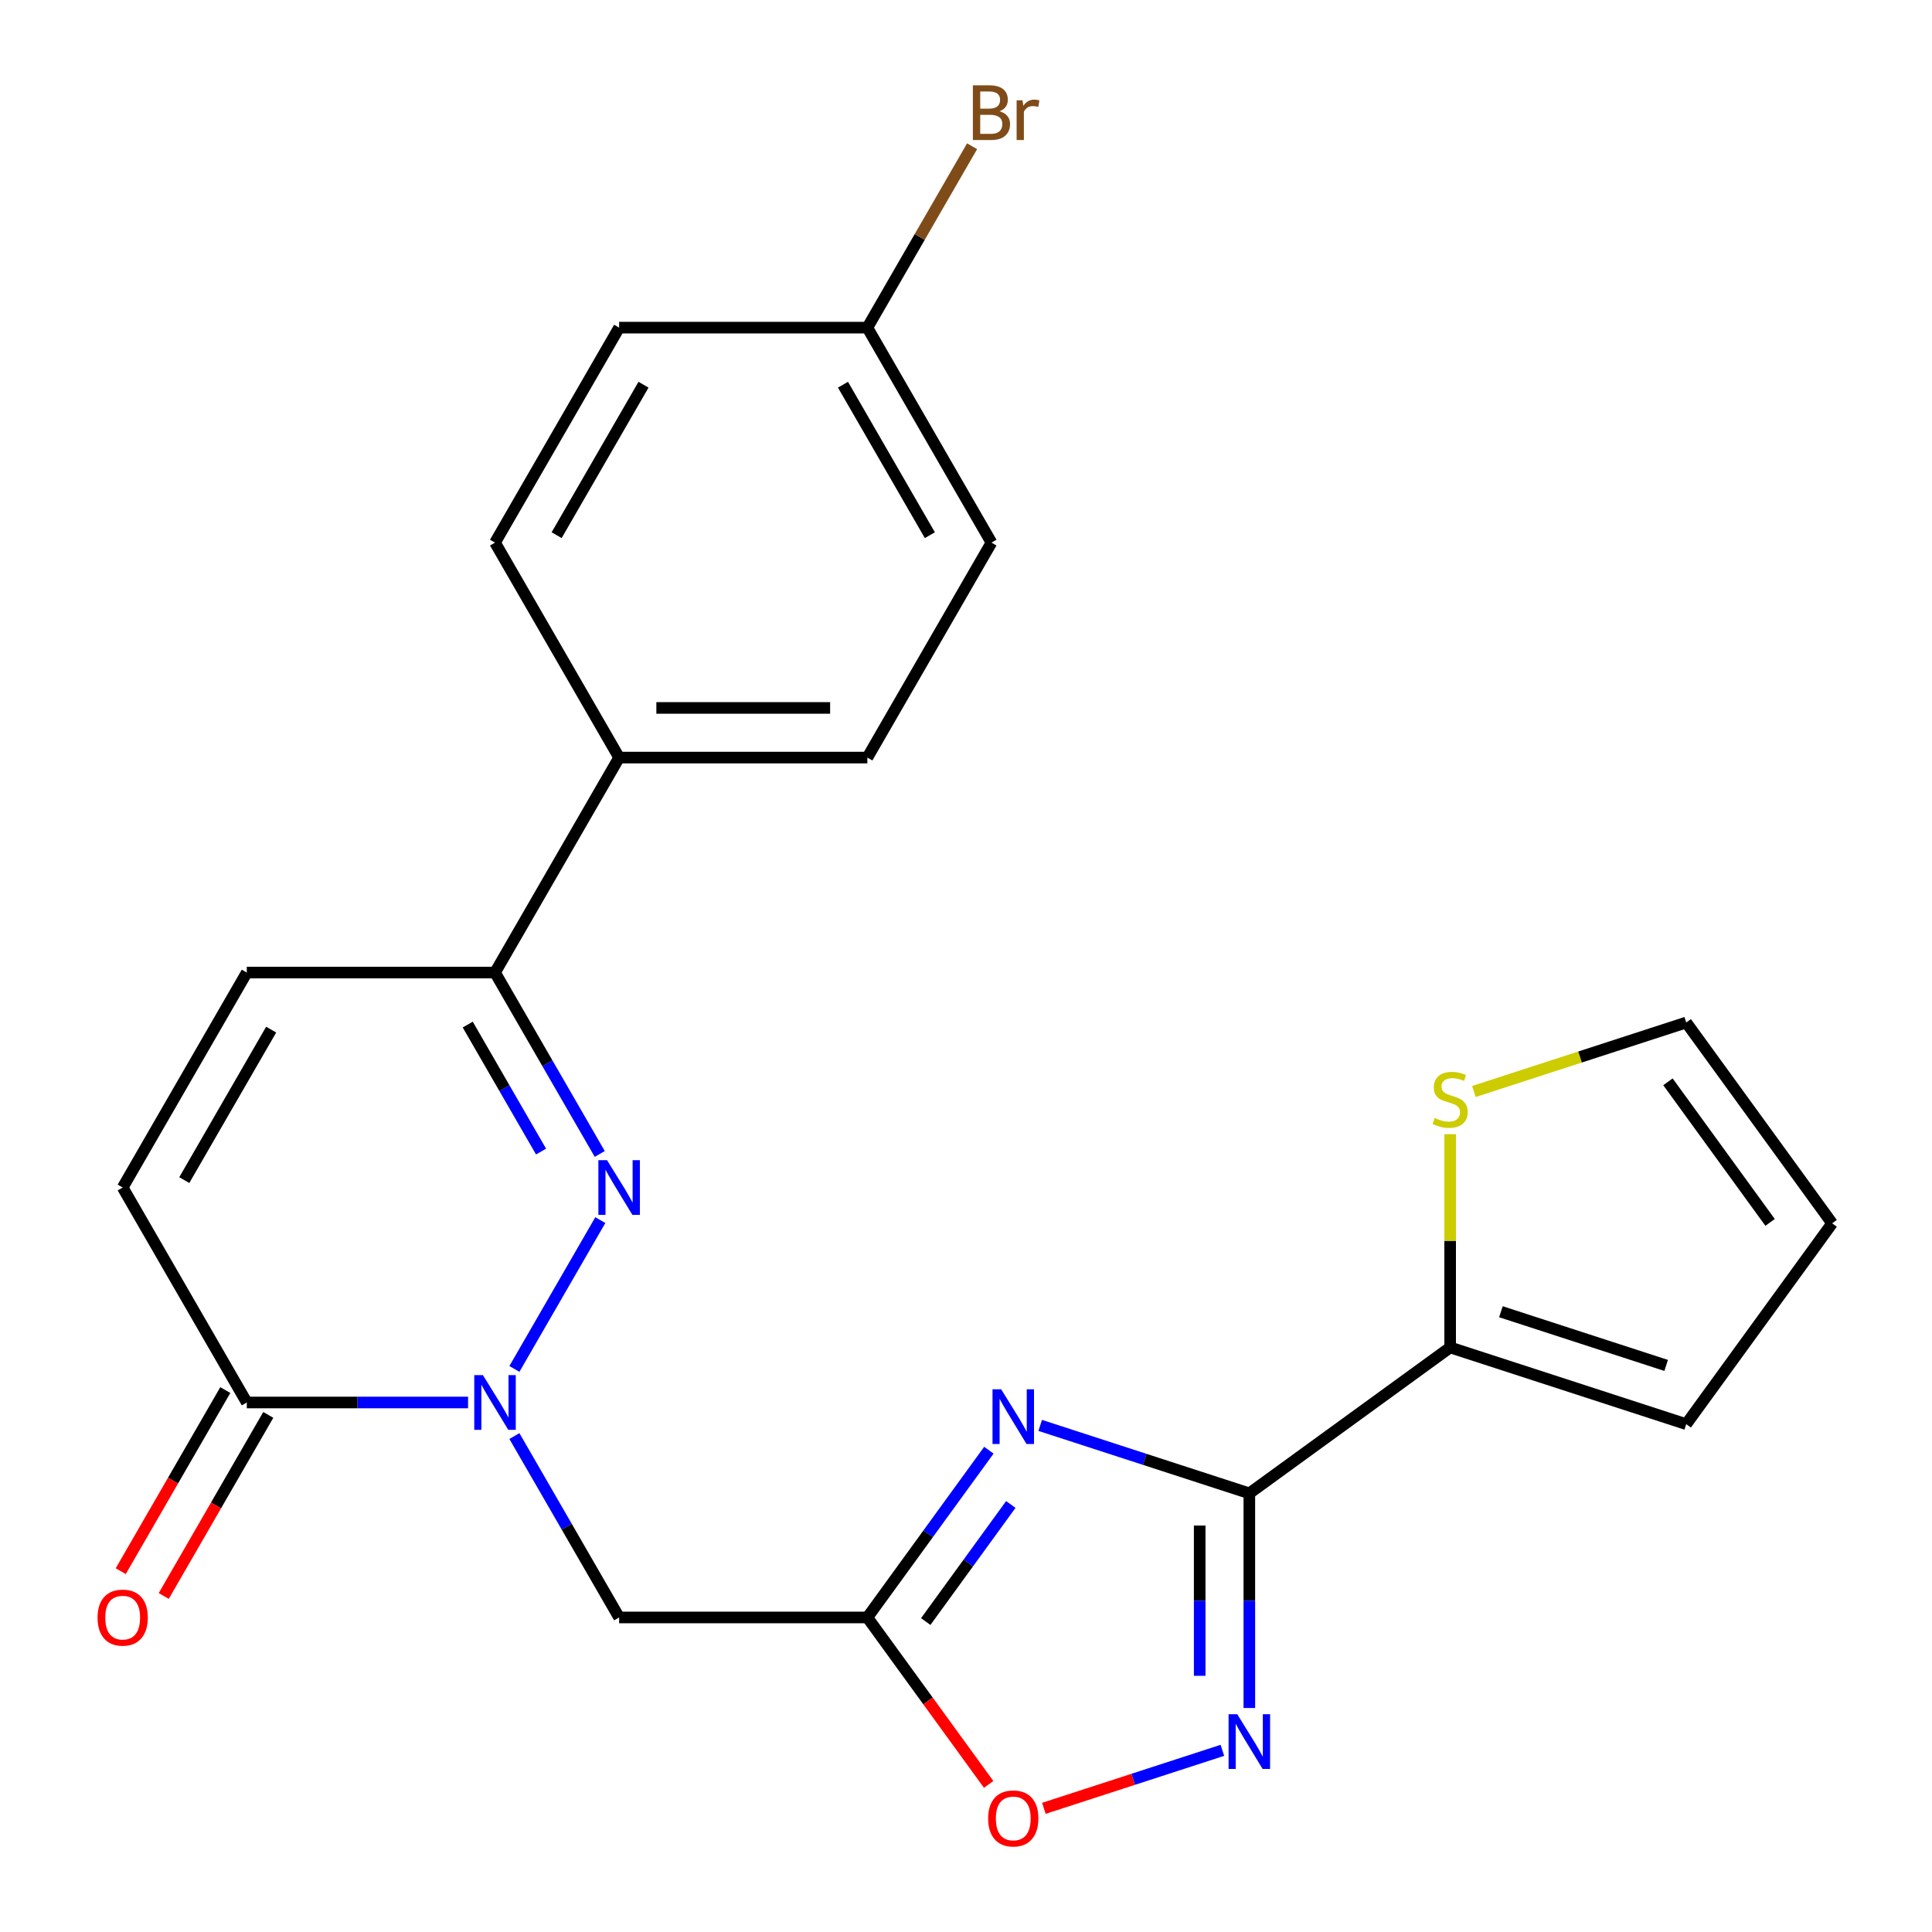 <?xml version='1.0' encoding='iso-8859-1'?>
<svg version='1.1' baseProfile='full'
              xmlns='http://www.w3.org/2000/svg'
                      xmlns:rdkit='http://www.rdkit.org/xml'
                      xmlns:xlink='http://www.w3.org/1999/xlink'
                  xml:space='preserve'
width='1000px' height='1000px' viewBox='0 0 1000 1000'>
<!-- END OF HEADER -->
<rect style='opacity:1.0;fill:#FFFFFF;stroke:none' width='1000' height='1000' x='0' y='0'> </rect>
<path class='bond-2' d='M 266.25,708.554 L 310.721,631.528' style='fill:none;fill-rule:evenodd;stroke:#0000FF;stroke-width:6px;stroke-linecap:butt;stroke-linejoin:miter;stroke-opacity:1' />
<path class='bond-5' d='M 266.25,743.298 L 293.356,790.246' style='fill:none;fill-rule:evenodd;stroke:#0000FF;stroke-width:6px;stroke-linecap:butt;stroke-linejoin:miter;stroke-opacity:1' />
<path class='bond-5' d='M 293.356,790.246 L 320.461,837.194' style='fill:none;fill-rule:evenodd;stroke:#000000;stroke-width:6px;stroke-linecap:butt;stroke-linejoin:miter;stroke-opacity:1' />
<path class='bond-6' d='M 242.269,725.926 L 185.004,725.926' style='fill:none;fill-rule:evenodd;stroke:#0000FF;stroke-width:6px;stroke-linecap:butt;stroke-linejoin:miter;stroke-opacity:1' />
<path class='bond-6' d='M 185.004,725.926 L 127.739,725.926' style='fill:none;fill-rule:evenodd;stroke:#000000;stroke-width:6px;stroke-linecap:butt;stroke-linejoin:miter;stroke-opacity:1' />
<path class='bond-0' d='M 511.84,750.622 L 480.391,793.908' style='fill:none;fill-rule:evenodd;stroke:#0000FF;stroke-width:6px;stroke-linecap:butt;stroke-linejoin:miter;stroke-opacity:1' />
<path class='bond-0' d='M 480.391,793.908 L 448.942,837.194' style='fill:none;fill-rule:evenodd;stroke:#000000;stroke-width:6px;stroke-linecap:butt;stroke-linejoin:miter;stroke-opacity:1' />
<path class='bond-0' d='M 523.194,778.712 L 501.18,809.012' style='fill:none;fill-rule:evenodd;stroke:#0000FF;stroke-width:6px;stroke-linecap:butt;stroke-linejoin:miter;stroke-opacity:1' />
<path class='bond-0' d='M 501.18,809.012 L 479.166,839.312' style='fill:none;fill-rule:evenodd;stroke:#000000;stroke-width:6px;stroke-linecap:butt;stroke-linejoin:miter;stroke-opacity:1' />
<path class='bond-1' d='M 538.414,737.784 L 592.534,755.368' style='fill:none;fill-rule:evenodd;stroke:#0000FF;stroke-width:6px;stroke-linecap:butt;stroke-linejoin:miter;stroke-opacity:1' />
<path class='bond-1' d='M 592.534,755.368 L 646.655,772.953' style='fill:none;fill-rule:evenodd;stroke:#000000;stroke-width:6px;stroke-linecap:butt;stroke-linejoin:miter;stroke-opacity:1' />
<path class='bond-8' d='M 646.655,772.953 L 750.598,697.434' style='fill:none;fill-rule:evenodd;stroke:#000000;stroke-width:6px;stroke-linecap:butt;stroke-linejoin:miter;stroke-opacity:1' />
<path class='bond-25' d='M 646.655,772.953 L 646.655,828.508' style='fill:none;fill-rule:evenodd;stroke:#000000;stroke-width:6px;stroke-linecap:butt;stroke-linejoin:miter;stroke-opacity:1' />
<path class='bond-25' d='M 646.655,828.508 L 646.655,884.062' style='fill:none;fill-rule:evenodd;stroke:#0000FF;stroke-width:6px;stroke-linecap:butt;stroke-linejoin:miter;stroke-opacity:1' />
<path class='bond-25' d='M 620.959,789.62 L 620.959,828.508' style='fill:none;fill-rule:evenodd;stroke:#000000;stroke-width:6px;stroke-linecap:butt;stroke-linejoin:miter;stroke-opacity:1' />
<path class='bond-25' d='M 620.959,828.508 L 620.959,867.396' style='fill:none;fill-rule:evenodd;stroke:#0000FF;stroke-width:6px;stroke-linecap:butt;stroke-linejoin:miter;stroke-opacity:1' />
<path class='bond-7' d='M 310.431,597.286 L 283.326,550.338' style='fill:none;fill-rule:evenodd;stroke:#0000FF;stroke-width:6px;stroke-linecap:butt;stroke-linejoin:miter;stroke-opacity:1' />
<path class='bond-7' d='M 283.326,550.338 L 256.221,503.39' style='fill:none;fill-rule:evenodd;stroke:#000000;stroke-width:6px;stroke-linecap:butt;stroke-linejoin:miter;stroke-opacity:1' />
<path class='bond-7' d='M 280.046,596.049 L 261.072,563.186' style='fill:none;fill-rule:evenodd;stroke:#0000FF;stroke-width:6px;stroke-linecap:butt;stroke-linejoin:miter;stroke-opacity:1' />
<path class='bond-7' d='M 261.072,563.186 L 242.099,530.322' style='fill:none;fill-rule:evenodd;stroke:#000000;stroke-width:6px;stroke-linecap:butt;stroke-linejoin:miter;stroke-opacity:1' />
<path class='bond-3' d='M 448.942,837.194 L 320.461,837.194' style='fill:none;fill-rule:evenodd;stroke:#000000;stroke-width:6px;stroke-linecap:butt;stroke-linejoin:miter;stroke-opacity:1' />
<path class='bond-9' d='M 448.942,837.194 L 480.333,880.4' style='fill:none;fill-rule:evenodd;stroke:#000000;stroke-width:6px;stroke-linecap:butt;stroke-linejoin:miter;stroke-opacity:1' />
<path class='bond-9' d='M 480.333,880.4 L 511.724,923.605' style='fill:none;fill-rule:evenodd;stroke:#FF0000;stroke-width:6px;stroke-linecap:butt;stroke-linejoin:miter;stroke-opacity:1' />
<path class='bond-4' d='M 632.703,905.968 L 586.505,920.978' style='fill:none;fill-rule:evenodd;stroke:#0000FF;stroke-width:6px;stroke-linecap:butt;stroke-linejoin:miter;stroke-opacity:1' />
<path class='bond-4' d='M 586.505,920.978 L 540.307,935.989' style='fill:none;fill-rule:evenodd;stroke:#FF0000;stroke-width:6px;stroke-linecap:butt;stroke-linejoin:miter;stroke-opacity:1' />
<path class='bond-10' d='M 127.739,725.926 L 63.499,614.658' style='fill:none;fill-rule:evenodd;stroke:#000000;stroke-width:6px;stroke-linecap:butt;stroke-linejoin:miter;stroke-opacity:1' />
<path class='bond-15' d='M 116.613,719.502 L 89.553,766.37' style='fill:none;fill-rule:evenodd;stroke:#000000;stroke-width:6px;stroke-linecap:butt;stroke-linejoin:miter;stroke-opacity:1' />
<path class='bond-15' d='M 89.553,766.37 L 62.494,813.238' style='fill:none;fill-rule:evenodd;stroke:#FF0000;stroke-width:6px;stroke-linecap:butt;stroke-linejoin:miter;stroke-opacity:1' />
<path class='bond-15' d='M 138.866,732.35 L 111.807,779.218' style='fill:none;fill-rule:evenodd;stroke:#000000;stroke-width:6px;stroke-linecap:butt;stroke-linejoin:miter;stroke-opacity:1' />
<path class='bond-15' d='M 111.807,779.218 L 84.748,826.086' style='fill:none;fill-rule:evenodd;stroke:#FF0000;stroke-width:6px;stroke-linecap:butt;stroke-linejoin:miter;stroke-opacity:1' />
<path class='bond-13' d='M 256.221,503.39 L 320.461,392.122' style='fill:none;fill-rule:evenodd;stroke:#000000;stroke-width:6px;stroke-linecap:butt;stroke-linejoin:miter;stroke-opacity:1' />
<path class='bond-24' d='M 256.221,503.39 L 127.739,503.39' style='fill:none;fill-rule:evenodd;stroke:#000000;stroke-width:6px;stroke-linecap:butt;stroke-linejoin:miter;stroke-opacity:1' />
<path class='bond-12' d='M 750.598,697.434 L 750.598,642.239' style='fill:none;fill-rule:evenodd;stroke:#000000;stroke-width:6px;stroke-linecap:butt;stroke-linejoin:miter;stroke-opacity:1' />
<path class='bond-12' d='M 750.598,642.239 L 750.598,587.045' style='fill:none;fill-rule:evenodd;stroke:#CCCC00;stroke-width:6px;stroke-linecap:butt;stroke-linejoin:miter;stroke-opacity:1' />
<path class='bond-14' d='M 750.598,697.434 L 872.791,737.137' style='fill:none;fill-rule:evenodd;stroke:#000000;stroke-width:6px;stroke-linecap:butt;stroke-linejoin:miter;stroke-opacity:1' />
<path class='bond-14' d='M 776.868,678.951 L 862.403,706.743' style='fill:none;fill-rule:evenodd;stroke:#000000;stroke-width:6px;stroke-linecap:butt;stroke-linejoin:miter;stroke-opacity:1' />
<path class='bond-11' d='M 63.499,614.658 L 127.739,503.39' style='fill:none;fill-rule:evenodd;stroke:#000000;stroke-width:6px;stroke-linecap:butt;stroke-linejoin:miter;stroke-opacity:1' />
<path class='bond-11' d='M 95.388,610.816 L 140.357,532.928' style='fill:none;fill-rule:evenodd;stroke:#000000;stroke-width:6px;stroke-linecap:butt;stroke-linejoin:miter;stroke-opacity:1' />
<path class='bond-16' d='M 762.89,564.959 L 817.841,547.104' style='fill:none;fill-rule:evenodd;stroke:#CCCC00;stroke-width:6px;stroke-linecap:butt;stroke-linejoin:miter;stroke-opacity:1' />
<path class='bond-16' d='M 817.841,547.104 L 872.791,529.25' style='fill:none;fill-rule:evenodd;stroke:#000000;stroke-width:6px;stroke-linecap:butt;stroke-linejoin:miter;stroke-opacity:1' />
<path class='bond-18' d='M 320.461,392.122 L 448.942,392.122' style='fill:none;fill-rule:evenodd;stroke:#000000;stroke-width:6px;stroke-linecap:butt;stroke-linejoin:miter;stroke-opacity:1' />
<path class='bond-18' d='M 339.733,366.425 L 429.67,366.425' style='fill:none;fill-rule:evenodd;stroke:#000000;stroke-width:6px;stroke-linecap:butt;stroke-linejoin:miter;stroke-opacity:1' />
<path class='bond-19' d='M 320.461,392.122 L 256.221,280.854' style='fill:none;fill-rule:evenodd;stroke:#000000;stroke-width:6px;stroke-linecap:butt;stroke-linejoin:miter;stroke-opacity:1' />
<path class='bond-17' d='M 872.791,737.137 L 948.311,633.193' style='fill:none;fill-rule:evenodd;stroke:#000000;stroke-width:6px;stroke-linecap:butt;stroke-linejoin:miter;stroke-opacity:1' />
<path class='bond-27' d='M 872.791,529.25 L 948.311,633.193' style='fill:none;fill-rule:evenodd;stroke:#000000;stroke-width:6px;stroke-linecap:butt;stroke-linejoin:miter;stroke-opacity:1' />
<path class='bond-27' d='M 863.33,559.945 L 916.194,632.706' style='fill:none;fill-rule:evenodd;stroke:#000000;stroke-width:6px;stroke-linecap:butt;stroke-linejoin:miter;stroke-opacity:1' />
<path class='bond-21' d='M 448.942,392.122 L 513.183,280.854' style='fill:none;fill-rule:evenodd;stroke:#000000;stroke-width:6px;stroke-linecap:butt;stroke-linejoin:miter;stroke-opacity:1' />
<path class='bond-22' d='M 256.221,280.854 L 320.461,169.586' style='fill:none;fill-rule:evenodd;stroke:#000000;stroke-width:6px;stroke-linecap:butt;stroke-linejoin:miter;stroke-opacity:1' />
<path class='bond-22' d='M 288.11,277.012 L 333.079,199.124' style='fill:none;fill-rule:evenodd;stroke:#000000;stroke-width:6px;stroke-linecap:butt;stroke-linejoin:miter;stroke-opacity:1' />
<path class='bond-20' d='M 448.942,169.586 L 320.461,169.586' style='fill:none;fill-rule:evenodd;stroke:#000000;stroke-width:6px;stroke-linecap:butt;stroke-linejoin:miter;stroke-opacity:1' />
<path class='bond-23' d='M 448.942,169.586 L 476.048,122.638' style='fill:none;fill-rule:evenodd;stroke:#000000;stroke-width:6px;stroke-linecap:butt;stroke-linejoin:miter;stroke-opacity:1' />
<path class='bond-23' d='M 476.048,122.638 L 503.153,75.69' style='fill:none;fill-rule:evenodd;stroke:#7F4C19;stroke-width:6px;stroke-linecap:butt;stroke-linejoin:miter;stroke-opacity:1' />
<path class='bond-26' d='M 448.942,169.586 L 513.183,280.854' style='fill:none;fill-rule:evenodd;stroke:#000000;stroke-width:6px;stroke-linecap:butt;stroke-linejoin:miter;stroke-opacity:1' />
<path class='bond-26' d='M 436.325,199.124 L 481.293,277.012' style='fill:none;fill-rule:evenodd;stroke:#000000;stroke-width:6px;stroke-linecap:butt;stroke-linejoin:miter;stroke-opacity:1' />
<path  class='atom-0' d='M 249.961 711.766
L 259.241 726.766
Q 260.161 728.246, 261.641 730.926
Q 263.121 733.606, 263.201 733.766
L 263.201 711.766
L 266.961 711.766
L 266.961 740.086
L 263.081 740.086
L 253.121 723.686
Q 251.961 721.766, 250.721 719.566
Q 249.521 717.366, 249.161 716.686
L 249.161 740.086
L 245.481 740.086
L 245.481 711.766
L 249.961 711.766
' fill='#0000FF'/>
<path  class='atom-1' d='M 518.202 719.09
L 527.482 734.09
Q 528.402 735.57, 529.882 738.25
Q 531.362 740.93, 531.442 741.09
L 531.442 719.09
L 535.202 719.09
L 535.202 747.41
L 531.322 747.41
L 521.362 731.01
Q 520.202 729.09, 518.962 726.89
Q 517.762 724.69, 517.402 724.01
L 517.402 747.41
L 513.722 747.41
L 513.722 719.09
L 518.202 719.09
' fill='#0000FF'/>
<path  class='atom-3' d='M 314.201 600.498
L 323.481 615.498
Q 324.401 616.978, 325.881 619.658
Q 327.361 622.338, 327.441 622.498
L 327.441 600.498
L 331.201 600.498
L 331.201 628.818
L 327.321 628.818
L 317.361 612.418
Q 316.201 610.498, 314.961 608.298
Q 313.761 606.098, 313.401 605.418
L 313.401 628.818
L 309.721 628.818
L 309.721 600.498
L 314.201 600.498
' fill='#0000FF'/>
<path  class='atom-5' d='M 640.395 887.274
L 649.675 902.274
Q 650.595 903.754, 652.075 906.434
Q 653.555 909.114, 653.635 909.274
L 653.635 887.274
L 657.395 887.274
L 657.395 915.594
L 653.515 915.594
L 643.555 899.194
Q 642.395 897.274, 641.155 895.074
Q 639.955 892.874, 639.595 892.194
L 639.595 915.594
L 635.915 915.594
L 635.915 887.274
L 640.395 887.274
' fill='#0000FF'/>
<path  class='atom-10' d='M 511.462 941.217
Q 511.462 934.417, 514.822 930.617
Q 518.182 926.817, 524.462 926.817
Q 530.742 926.817, 534.102 930.617
Q 537.462 934.417, 537.462 941.217
Q 537.462 948.097, 534.062 952.017
Q 530.662 955.897, 524.462 955.897
Q 518.222 955.897, 514.822 952.017
Q 511.462 948.137, 511.462 941.217
M 524.462 952.697
Q 528.782 952.697, 531.102 949.817
Q 533.462 946.897, 533.462 941.217
Q 533.462 935.657, 531.102 932.857
Q 528.782 930.017, 524.462 930.017
Q 520.142 930.017, 517.782 932.817
Q 515.462 935.617, 515.462 941.217
Q 515.462 946.937, 517.782 949.817
Q 520.142 952.697, 524.462 952.697
' fill='#FF0000'/>
<path  class='atom-13' d='M 742.598 578.673
Q 742.918 578.793, 744.238 579.353
Q 745.558 579.913, 746.998 580.273
Q 748.478 580.593, 749.918 580.593
Q 752.598 580.593, 754.158 579.313
Q 755.718 577.993, 755.718 575.713
Q 755.718 574.153, 754.918 573.193
Q 754.158 572.233, 752.958 571.713
Q 751.758 571.193, 749.758 570.593
Q 747.238 569.833, 745.718 569.113
Q 744.238 568.393, 743.158 566.873
Q 742.118 565.353, 742.118 562.793
Q 742.118 559.233, 744.518 557.033
Q 746.958 554.833, 751.758 554.833
Q 755.038 554.833, 758.758 556.393
L 757.838 559.473
Q 754.438 558.073, 751.878 558.073
Q 749.118 558.073, 747.598 559.233
Q 746.078 560.353, 746.118 562.313
Q 746.118 563.833, 746.878 564.753
Q 747.678 565.673, 748.798 566.193
Q 749.958 566.713, 751.878 567.313
Q 754.438 568.113, 755.958 568.913
Q 757.478 569.713, 758.558 571.353
Q 759.678 572.953, 759.678 575.713
Q 759.678 579.633, 757.038 581.753
Q 754.438 583.833, 750.078 583.833
Q 747.558 583.833, 745.638 583.273
Q 743.758 582.753, 741.518 581.833
L 742.598 578.673
' fill='#CCCC00'/>
<path  class='atom-16' d='M 50.499 837.274
Q 50.499 830.474, 53.859 826.674
Q 57.219 822.874, 63.499 822.874
Q 69.779 822.874, 73.139 826.674
Q 76.499 830.474, 76.499 837.274
Q 76.499 844.154, 73.099 848.074
Q 69.699 851.954, 63.499 851.954
Q 57.259 851.954, 53.859 848.074
Q 50.499 844.194, 50.499 837.274
M 63.499 848.754
Q 67.819 848.754, 70.139 845.874
Q 72.499 842.954, 72.499 837.274
Q 72.499 831.714, 70.139 828.914
Q 67.819 826.074, 63.499 826.074
Q 59.179 826.074, 56.819 828.874
Q 54.499 831.674, 54.499 837.274
Q 54.499 842.994, 56.819 845.874
Q 59.179 848.754, 63.499 848.754
' fill='#FF0000'/>
<path  class='atom-24' d='M 517.323 57.598
Q 520.043 58.358, 521.403 60.038
Q 522.803 61.678, 522.803 64.118
Q 522.803 68.038, 520.283 70.278
Q 517.803 72.478, 513.083 72.478
L 503.563 72.478
L 503.563 44.158
L 511.923 44.158
Q 516.763 44.158, 519.203 46.118
Q 521.643 48.078, 521.643 51.678
Q 521.643 55.958, 517.323 57.598
M 507.363 47.358
L 507.363 56.238
L 511.923 56.238
Q 514.723 56.238, 516.163 55.118
Q 517.643 53.958, 517.643 51.678
Q 517.643 47.358, 511.923 47.358
L 507.363 47.358
M 513.083 69.278
Q 515.843 69.278, 517.323 67.958
Q 518.803 66.638, 518.803 64.118
Q 518.803 61.798, 517.163 60.638
Q 515.563 59.438, 512.483 59.438
L 507.363 59.438
L 507.363 69.278
L 513.083 69.278
' fill='#7F4C19'/>
<path  class='atom-24' d='M 529.243 51.918
L 529.683 54.758
Q 531.843 51.558, 535.363 51.558
Q 536.483 51.558, 538.003 51.958
L 537.403 55.318
Q 535.683 54.918, 534.723 54.918
Q 533.043 54.918, 531.923 55.598
Q 530.843 56.238, 529.963 57.798
L 529.963 72.478
L 526.203 72.478
L 526.203 51.918
L 529.243 51.918
' fill='#7F4C19'/>
</svg>
